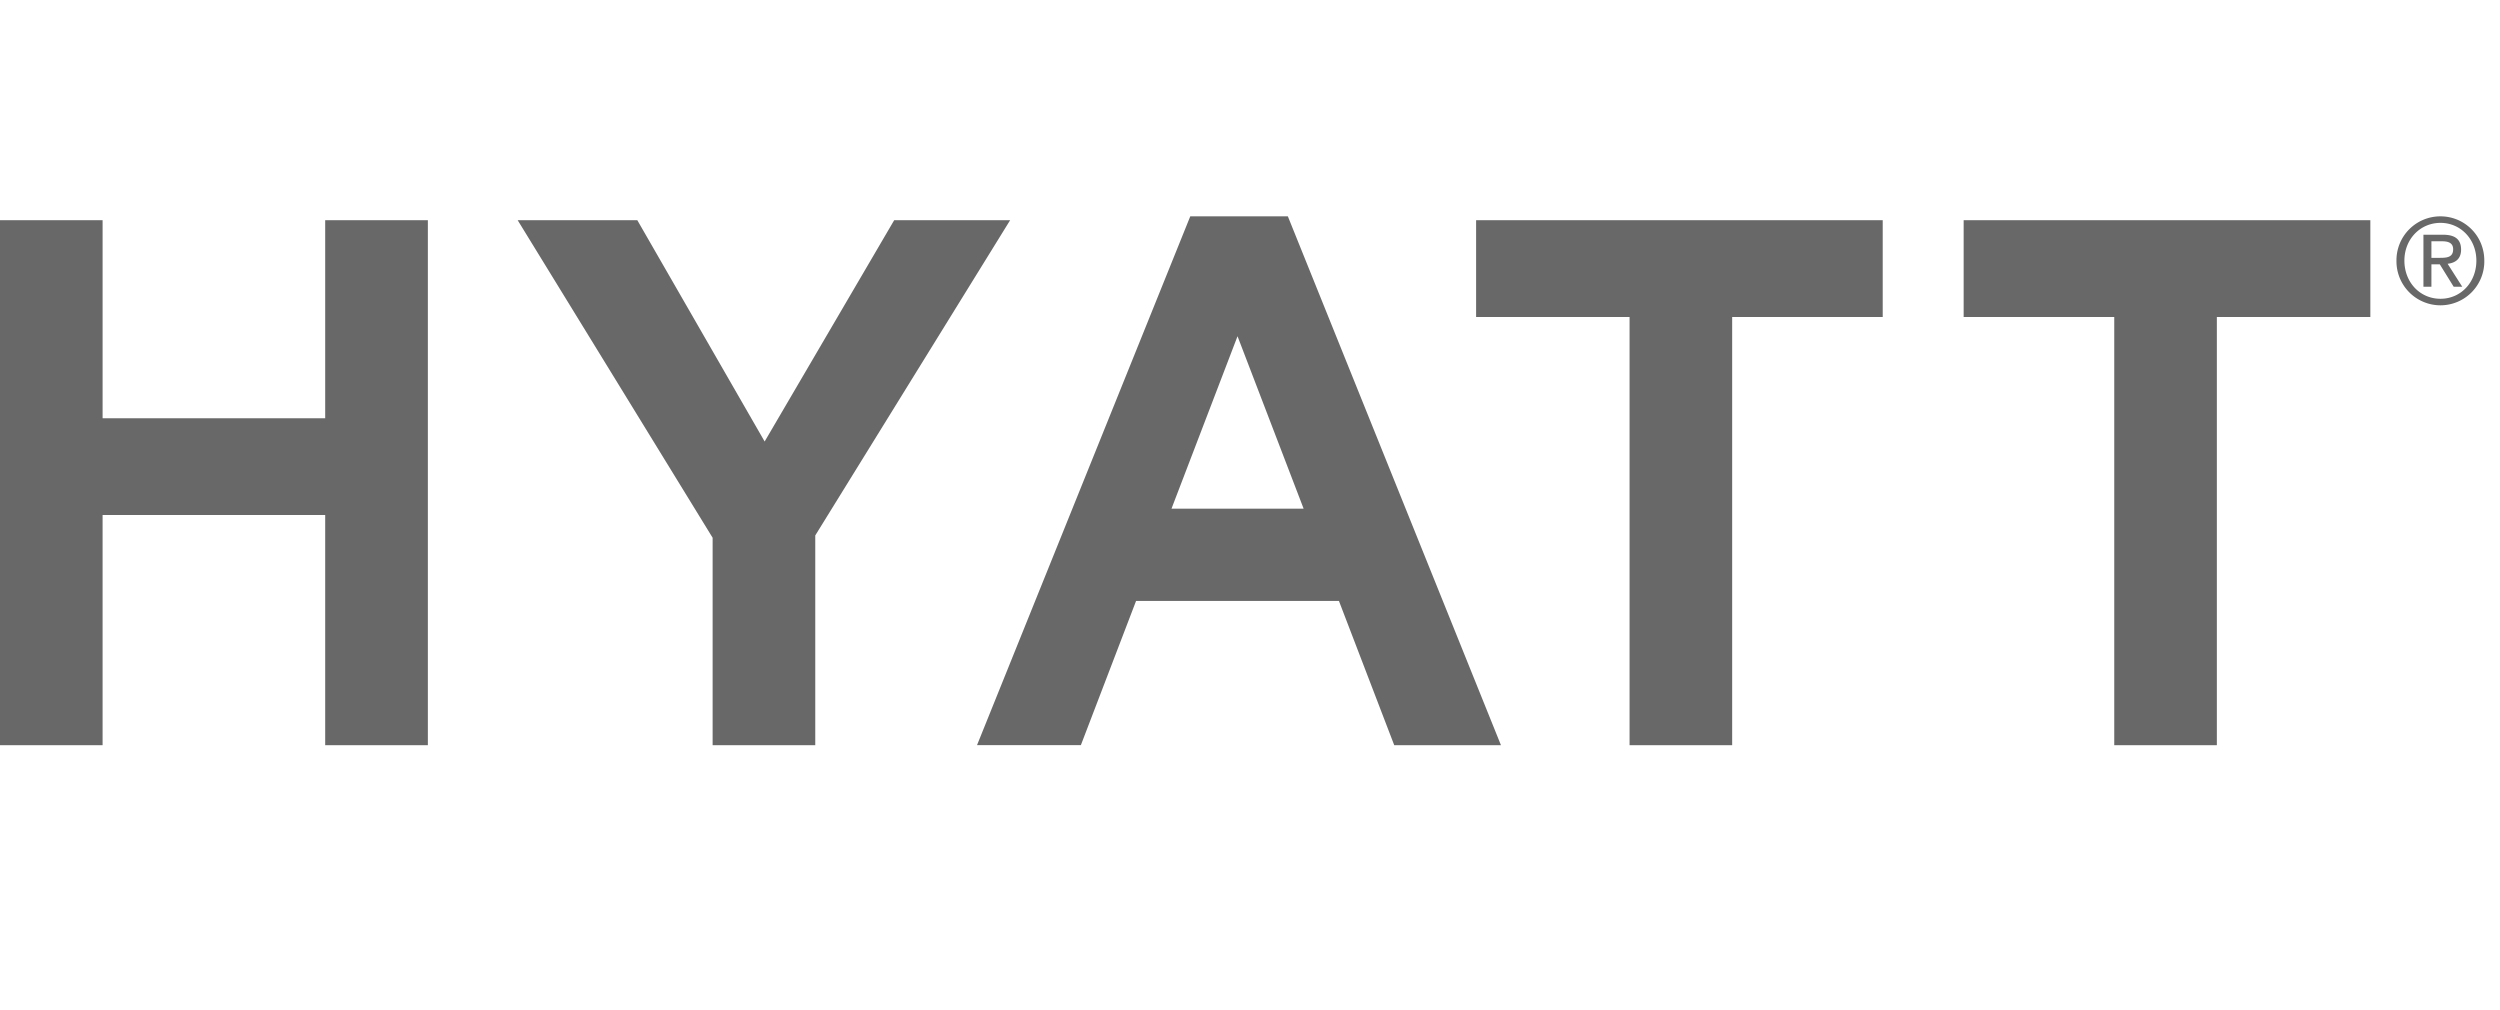 <svg viewBox="0 0 104 42" xmlns="http://www.w3.org/2000/svg"><path d="M61.404 9.16h16.917v4.027h-6.263V31H67.79V13.187h-6.384V9.159h-.002zm20.284 0h16.918v4.027h-6.385V31h-4.268V13.187h-6.265V9.159zM49.513 9h4.062l8.865 22H58l-2.3-6h-8.44l-2.296 5.998h-4.32L49.515 9zm1.968 4.987l-2.747 7.174h5.497l-2.75-7.174zM37.2 9.16h4.822l-8.107 13.114V31h-4.27v-8.63l-8.11-13.21h4.977l5.297 9.207 5.39-9.208zm-23.672 0h4.271V31h-4.271v-9.577h-9.26V31H0V9.16h4.268v8.239h9.26V9.157l-.001.002zM101.524 9c.991 0 1.823.795 1.823 1.841a1.826 1.826 0 01-1.823 1.86 1.832 1.832 0 01-1.831-1.861 1.826 1.826 0 011.83-1.84zm0 3.429c.844 0 1.493-.682 1.493-1.588 0-.885-.65-1.57-1.492-1.57-.85 0-1.502.685-1.502 1.57 0 .906.651 1.588 1.5 1.588zm-.709-2.664h.82c.507 0 .746.203.746.62 0 .392-.246.554-.56.588l.608.955h-.356l-.577-.931h-.349v.93h-.332V9.766zm.332.961h.344c.292 0 .56-.015.56-.357 0-.288-.244-.332-.466-.332h-.438v.69z" fill="#676867"/></svg>